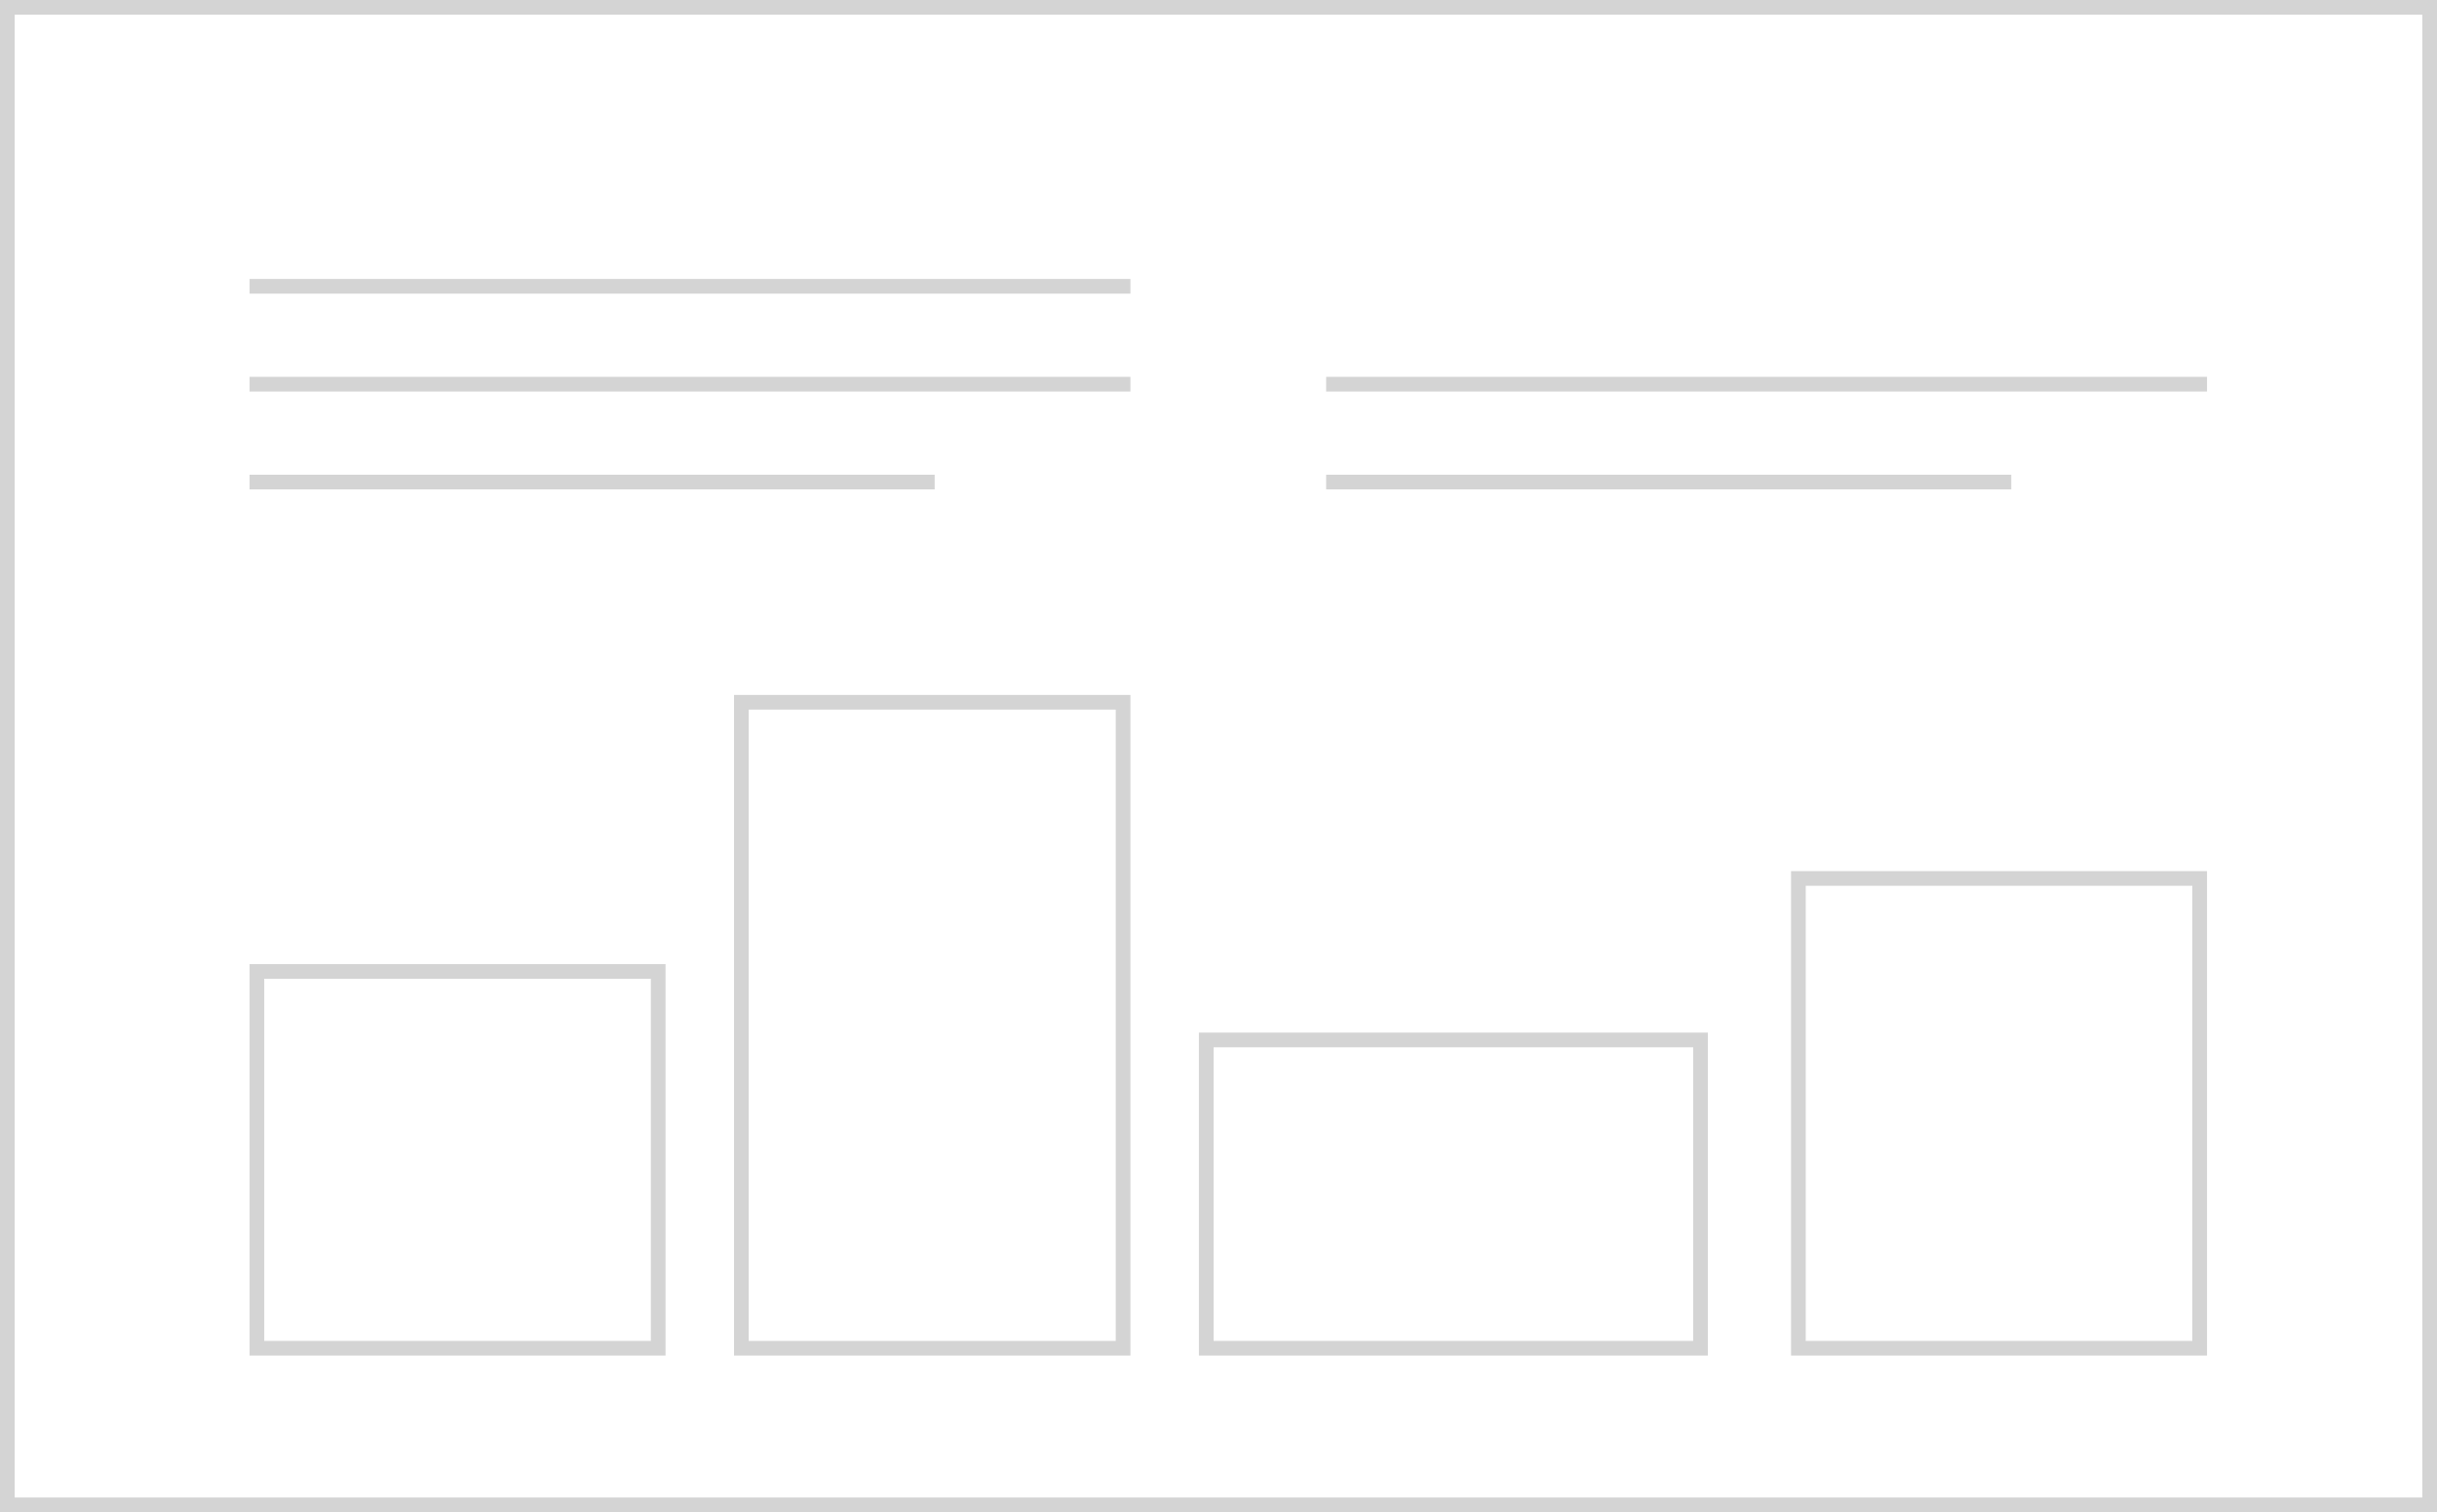 <svg width="498" height="309" viewBox="0 0 498 309" fill="none" xmlns="http://www.w3.org/2000/svg">
<rect x="0" y="0" width="498" height="309" fill="#333333" stroke="none"/>
<rect x="1.5" y="1.5" width="495" height="306" fill="white" stroke="#D4D4D4" stroke-width="3"/>
<rect x="51.75" y="97.75" width="138.5" height="1.5" fill="white" stroke="#D4D4D4" stroke-width="1.5"/>
<rect x="271.75" y="97.75" width="138.5" height="1.5" fill="white" stroke="#D4D4D4" stroke-width="1.5"/>
<rect x="51.75" y="77.75" width="178.5" height="1.5" fill="white" stroke="#D4D4D4" stroke-width="1.5"/>
<rect x="271.75" y="77.75" width="178.5" height="1.5" fill="white" stroke="#D4D4D4" stroke-width="1.5"/>
<rect x="51.75" y="57.75" width="178.5" height="1.5" fill="white" stroke="#D4D4D4" stroke-width="1.5"/>
<rect x="367.5" y="179.5" width="82" height="96" fill="white" stroke="#D4D4D4" stroke-width="3"/>
<rect x="52.5" y="198.5" width="82" height="77" fill="white" stroke="#D4D4D4" stroke-width="3"/>
<rect x="246.5" y="212.5" width="101" height="63" fill="white" stroke="#D4D4D4" stroke-width="3"/>
<rect x="151.5" y="143.5" width="78" height="132" fill="white" stroke="#D4D4D4" stroke-width="3"/>
</svg>
